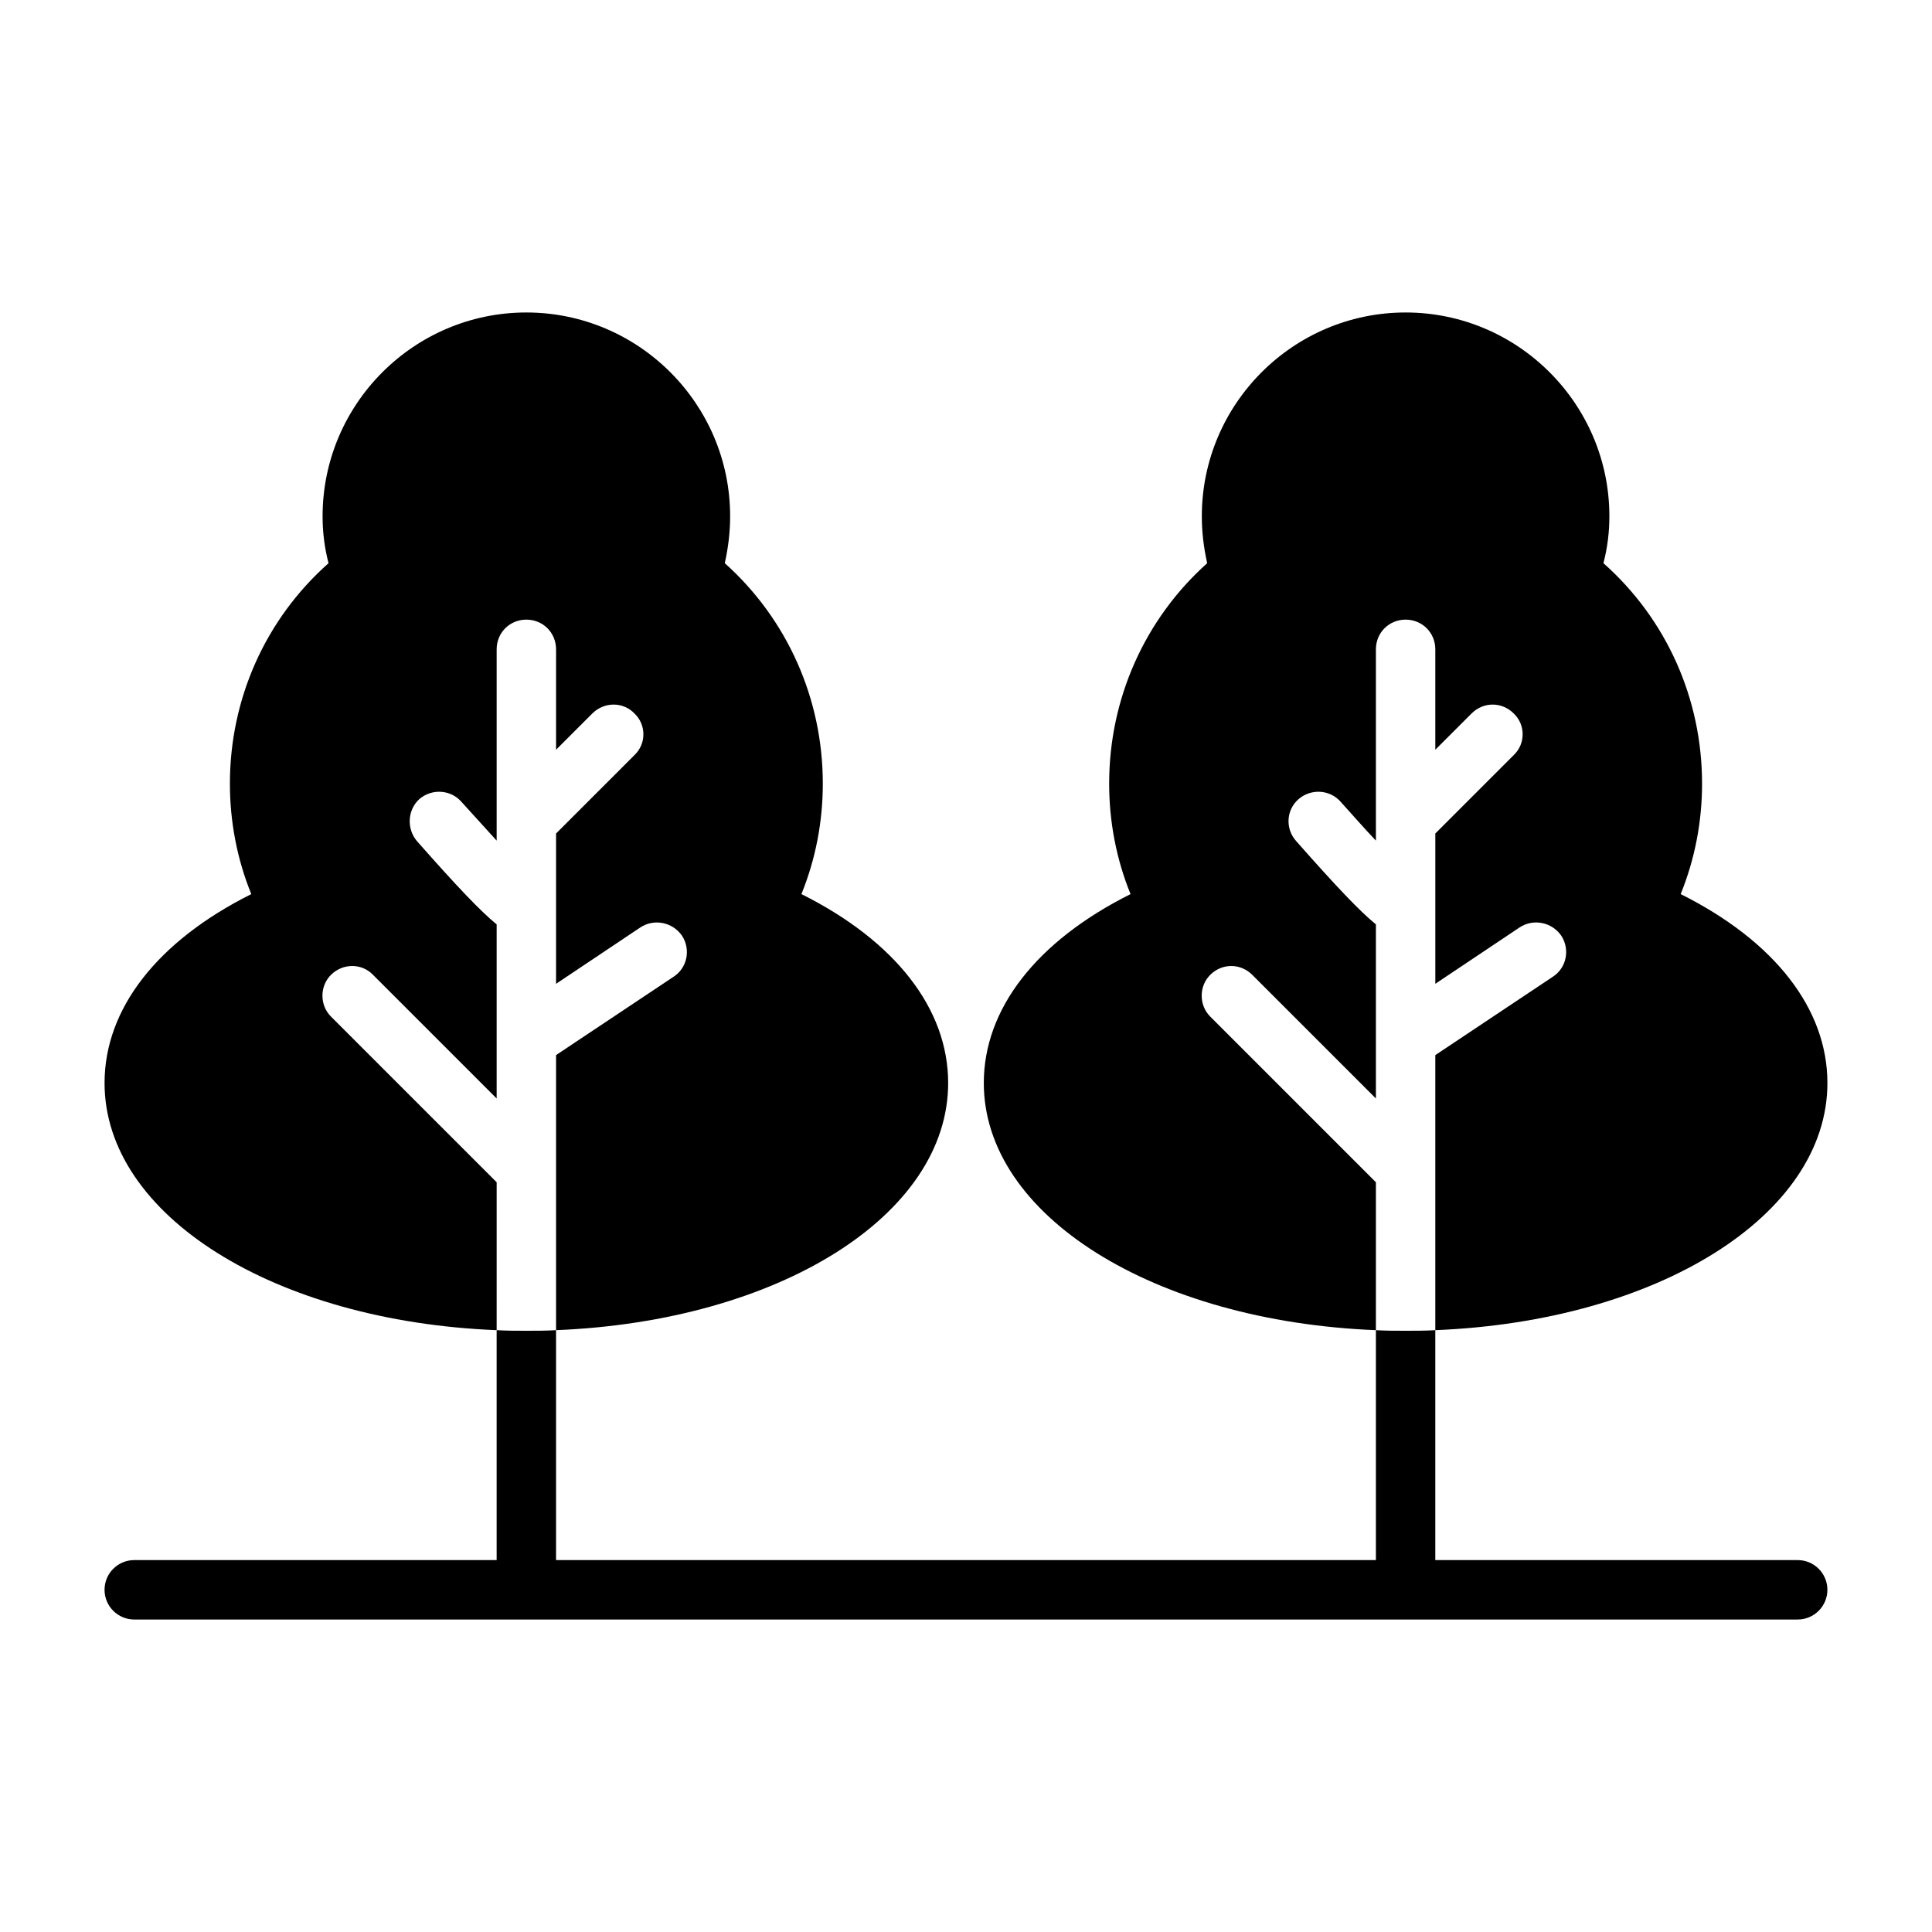 <?xml version="1.0" encoding="UTF-8"?>
<!-- Uploaded to: SVG Repo, www.svgrepo.com, Generator: SVG Repo Mixer Tools -->
<svg fill="#000000" width="800px" height="800px" version="1.1" viewBox="144 144 512 512" xmlns="http://www.w3.org/2000/svg">
 <g>
  <path d="m275.62 480.61v-23.301l-43.926-43.926c-2.992-2.992-2.992-8.031 0-11.02 3.148-3.148 8.188-3.148 11.18 0l32.746 32.746v-46.133c-4.25-3.465-10.547-10.078-21.098-22.043-2.832-3.305-2.519-8.344 0.629-11.18 3.305-2.832 8.344-2.519 11.18 0.789 2.992 3.305 6.297 6.926 9.289 10.234v-50.695c0-4.41 3.465-7.871 7.871-7.871 4.41 0 7.871 3.465 7.871 7.871v26.609l9.605-9.605c3.148-3.148 8.188-3.148 11.18 0 3.148 2.992 3.148 8.031 0 11.02l-20.785 20.785v39.832l22.355-14.957c3.621-2.363 8.5-1.418 11.02 2.203 2.363 3.621 1.418 8.5-2.203 10.863l-31.172 20.781v72.895c58.883-2.363 103.91-30.387 103.91-65.496 0-19.68-14.012-37.629-38.887-50.066 3.777-9.289 5.668-19.207 5.668-29.285 0-22.516-9.445-43.609-25.977-58.41 0.945-4.25 1.418-8.344 1.418-12.438 0-29.754-24.246-54-54.004-54-29.758 0-54 24.246-54 54.004 0 4.094 0.473 8.188 1.574 12.438-16.688 14.801-26.137 35.895-26.137 58.41 0 10.078 1.891 19.996 5.668 29.285-24.875 12.438-38.887 30.387-38.887 50.066 0 35.109 45.027 63.133 103.91 65.496z"/>
  <path d="m508.63 480.61v-23.301l-43.926-43.926c-2.992-2.992-2.992-8.031 0-11.02 3.148-3.148 8.031-3.148 11.18 0l32.746 32.746v-46.133c-4.25-3.465-10.547-10.078-21.098-22.043-2.992-3.305-2.676-8.344 0.629-11.18 3.305-2.832 8.344-2.519 11.18 0.789 2.992 3.305 6.141 6.926 9.289 10.234v-50.695c0-4.41 3.465-7.871 7.871-7.871 4.41 0 7.871 3.465 7.871 7.871v26.609l9.605-9.605c3.148-3.148 8.031-3.148 11.18 0 3.148 2.992 3.148 8.031 0 11.02l-20.781 20.781v39.832l22.355-14.957c3.621-2.363 8.5-1.418 11.02 2.203 2.363 3.621 1.418 8.5-2.203 10.863l-31.176 20.785v72.895c58.883-2.363 103.91-30.387 103.91-65.496 0-19.68-14.012-37.629-38.887-50.066 3.777-9.289 5.668-19.207 5.668-29.285 0-22.516-9.445-43.609-26.137-58.41 1.102-4.25 1.574-8.344 1.574-12.438 0.004-29.754-24.242-54-54-54-29.758 0-54.004 24.246-54.004 54.004 0 4.094 0.473 8.188 1.418 12.438-16.531 14.801-25.977 35.895-25.977 58.41 0 10.078 1.891 19.996 5.668 29.285-24.875 12.438-38.887 30.387-38.887 50.066 0 35.109 45.027 63.133 103.91 65.496z"/>
  <path d="m620.41 557.44h-96.039v-60.93c-2.676 0.156-5.195 0.156-7.871 0.156-2.676 0-5.195 0-7.871-0.156v60.93h-217.27v-60.93c-2.676 0.156-5.195 0.156-7.871 0.156-2.676 0-5.195 0-7.871-0.156v60.93h-96.039c-4.344 0-7.871 3.527-7.871 7.871 0 4.348 3.527 7.875 7.871 7.875h440.83c4.344 0 7.871-3.527 7.871-7.871 0.004-4.348-3.523-7.875-7.871-7.875z"/>
 </g>
</svg>